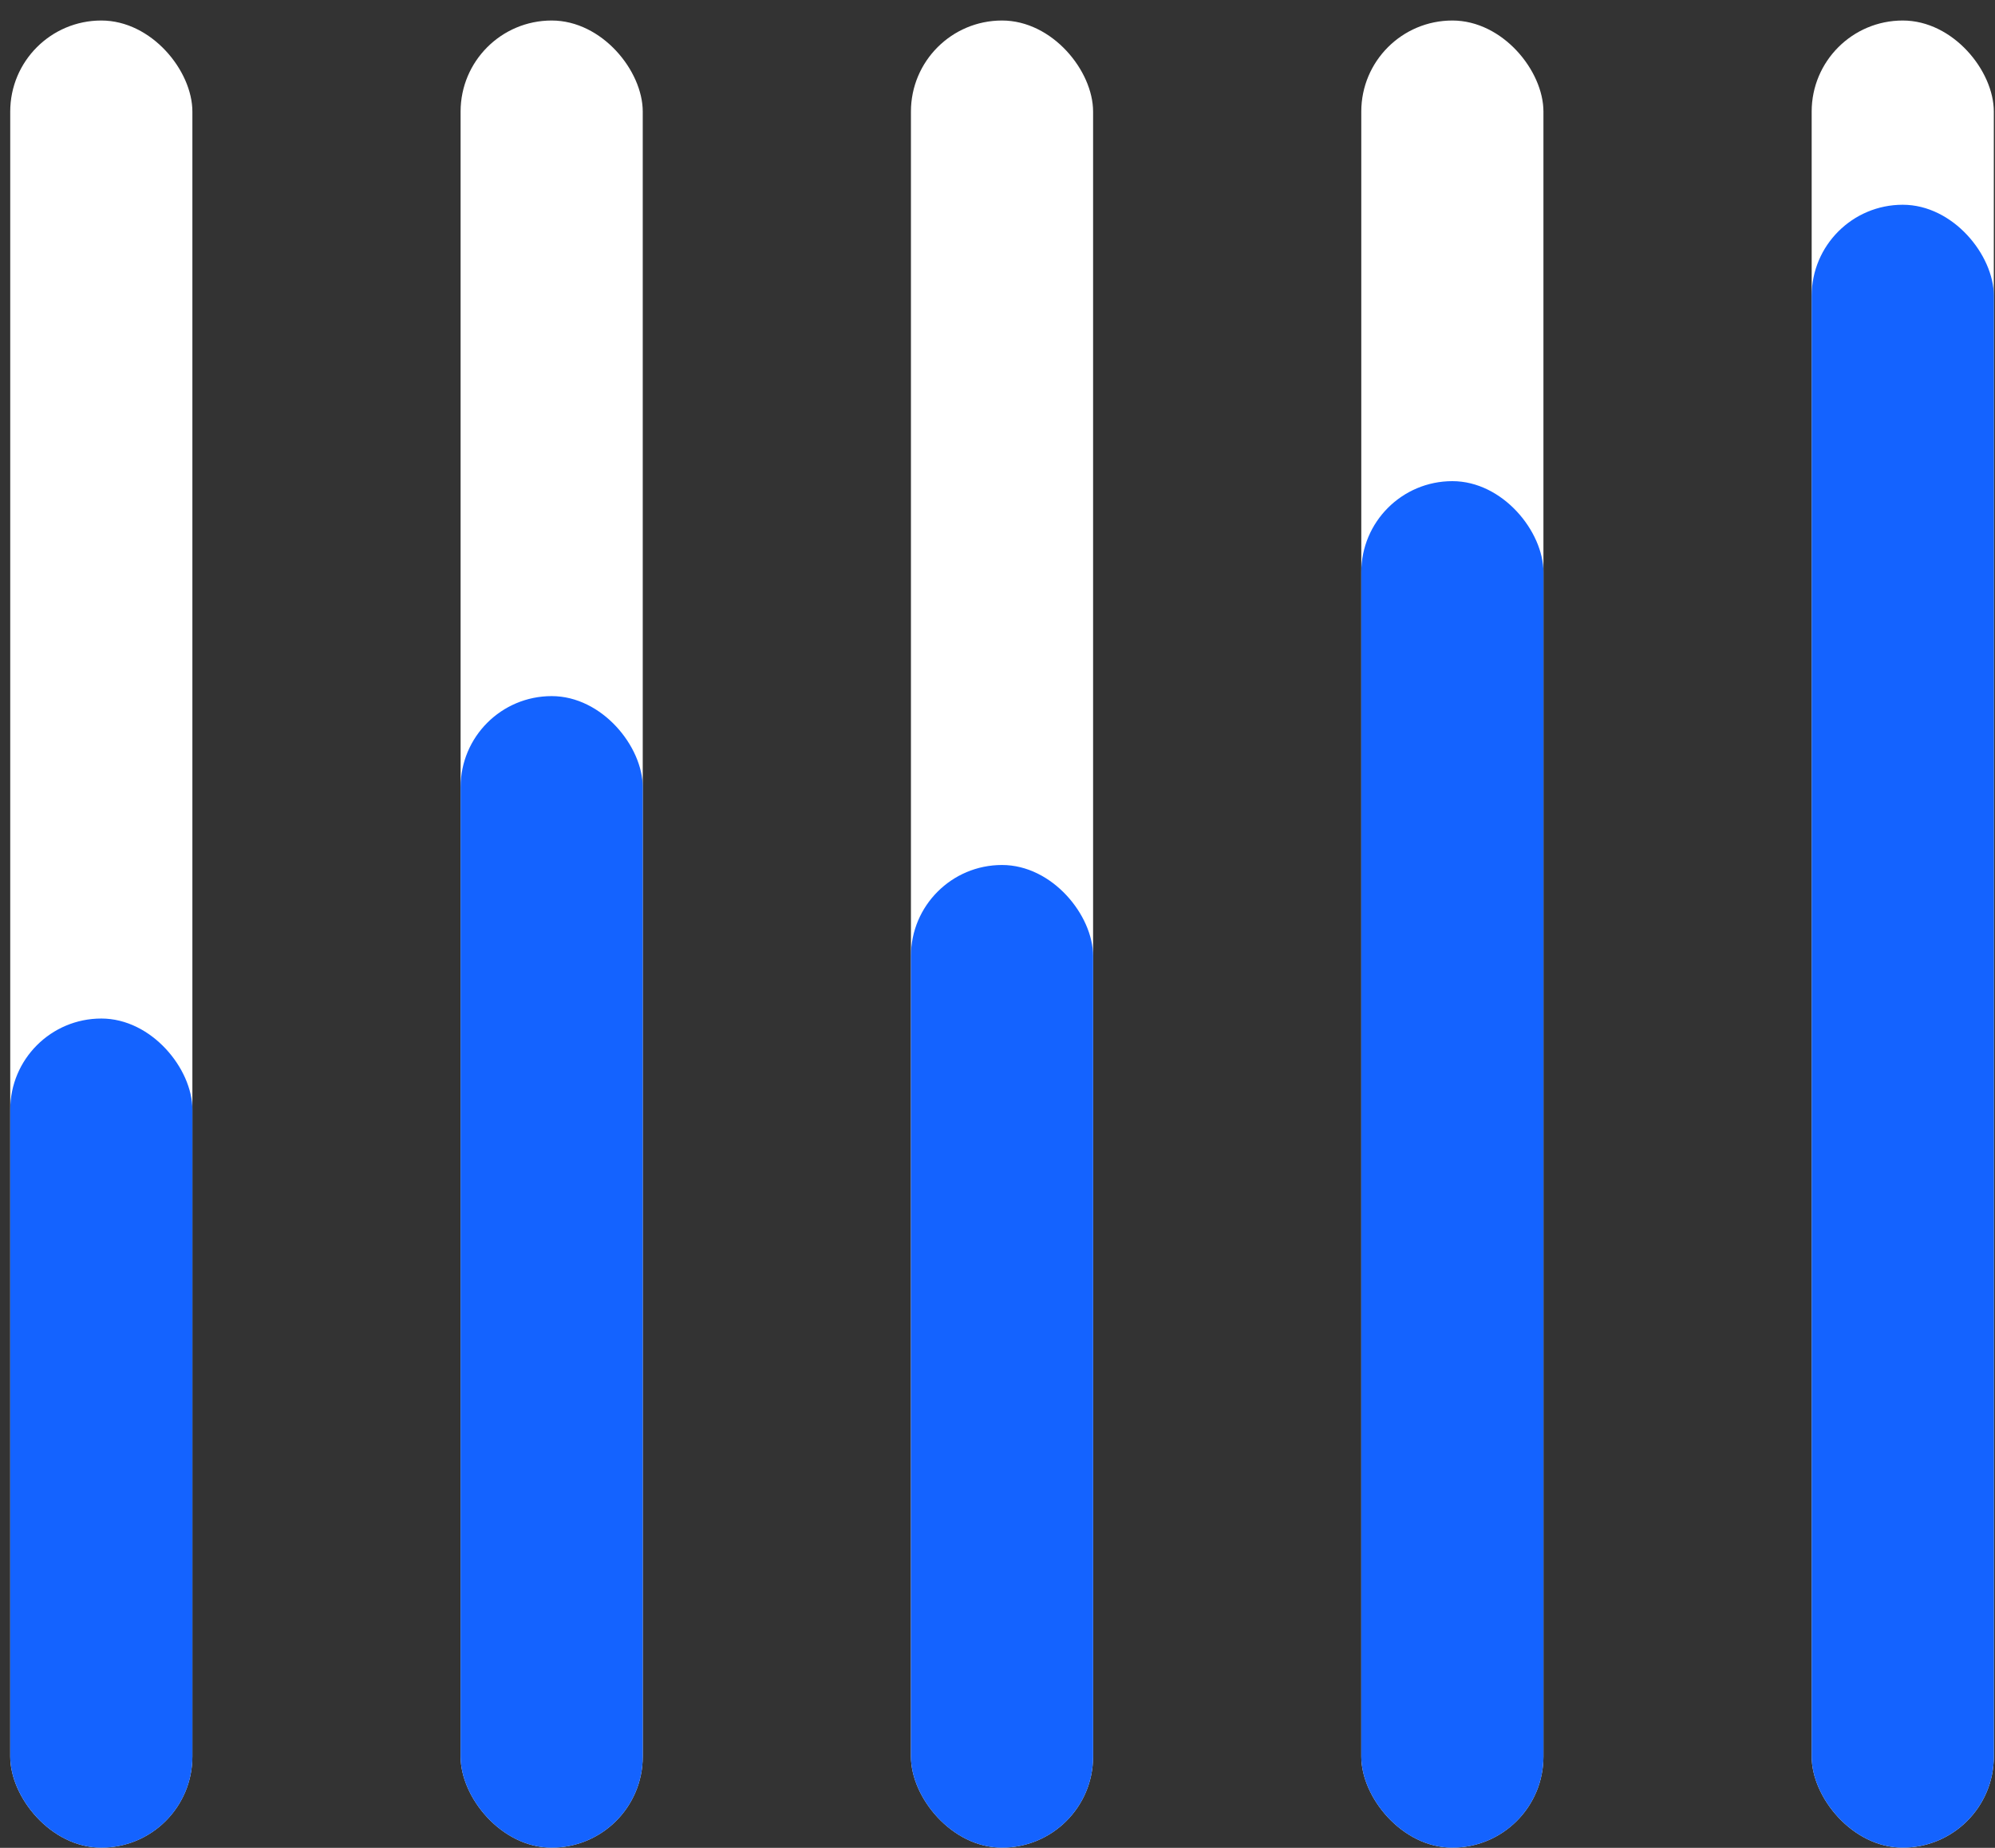 <svg width="95" height="88" viewBox="0 0 95 88" fill="none" xmlns="http://www.w3.org/2000/svg">
<rect x="0" y="0" width="95" height="88" fill="#333333" stroke="none"/>
<rect x="0.487" y="0.977" width="8.674" height="87.014" rx="4.337" fill="white"/>
<rect x="0.488" y="48.506" width="8.674" height="39.486" rx="4.337" fill="#1463FF"/>
<rect x="21.933" y="0.977" width="8.674" height="87.014" rx="4.337" fill="white"/>
<rect x="21.933" y="33.151" width="8.674" height="54.841" rx="4.337" fill="#1463FF"/>
<rect x="43.378" y="0.977" width="8.674" height="87.014" rx="4.337" fill="white"/>
<rect x="43.378" y="41.194" width="8.674" height="46.798" rx="4.337" fill="#1463FF"/>
<rect x="64.823" y="0.977" width="8.674" height="87.014" rx="4.337" fill="white"/>
<rect x="64.823" y="22.914" width="8.674" height="65.078" rx="4.337" fill="#1463FF"/>
<rect x="86.27" y="0.977" width="8.674" height="87.014" rx="4.337" fill="white"/>
<rect x="86.27" y="9.751" width="8.674" height="78.24" rx="4.337" fill="#1463FF"/>
</svg>
